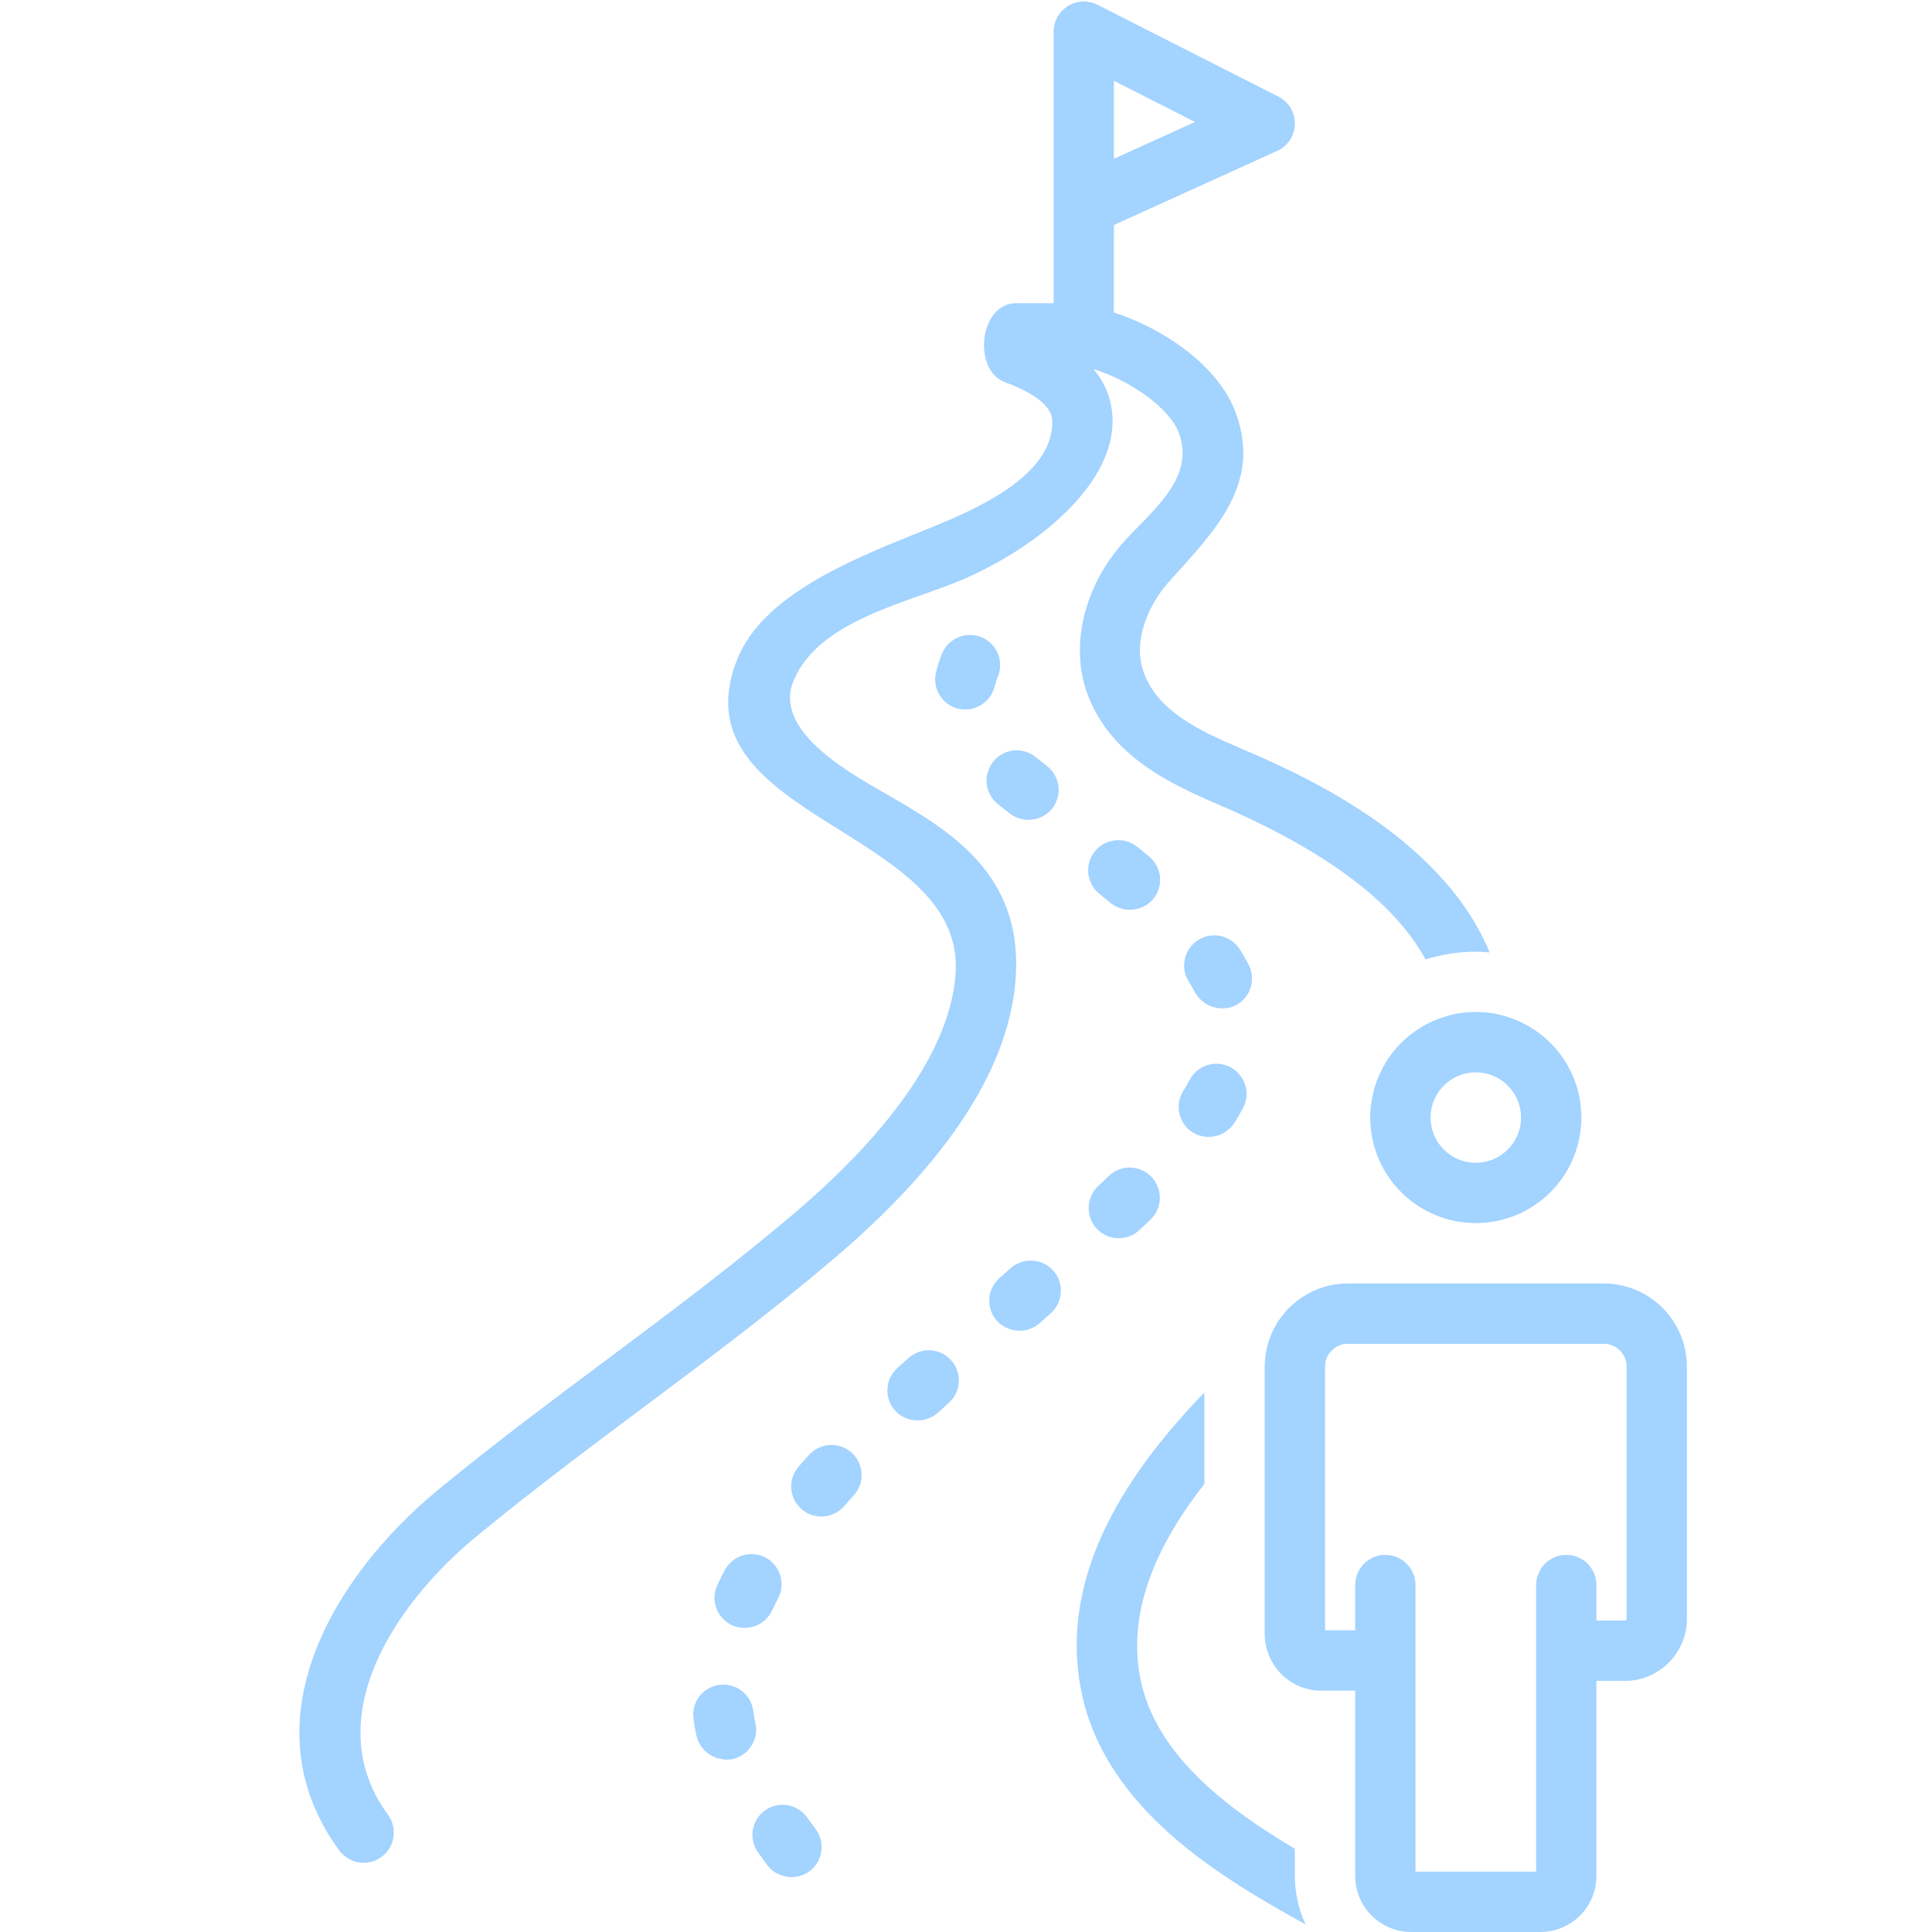 <svg xmlns="http://www.w3.org/2000/svg" xmlns:xlink="http://www.w3.org/1999/xlink" width="100" zoomAndPan="magnify" viewBox="0 0 75 75" height="100" preserveAspectRatio="xMidYMid meet" version="1.0"><defs><clipPath id="970439fae8"><path d="M 49 49 L 65.625 49 L 65.625 75 L 49 75 Z M 49 49 " clip-rule="nonzero"/></clipPath></defs><path fill="#a3d3ff" d="M 38.73 31.207 L 39.199 31.582 C 39.32 31.676 39.457 31.742 39.605 31.781 C 39.754 31.824 39.906 31.836 40.059 31.816 C 40.211 31.801 40.355 31.754 40.492 31.68 C 40.629 31.605 40.746 31.512 40.844 31.391 C 40.941 31.27 41.008 31.133 41.051 30.984 C 41.094 30.836 41.105 30.684 41.09 30.527 C 41.07 30.375 41.023 30.23 40.949 30.094 C 40.875 29.957 40.773 29.844 40.652 29.746 L 40.203 29.387 C 40.082 29.289 39.949 29.219 39.797 29.176 C 39.648 29.133 39.5 29.117 39.344 29.133 C 39.191 29.152 39.043 29.195 38.91 29.27 C 38.773 29.344 38.656 29.441 38.559 29.562 C 38.461 29.684 38.391 29.82 38.348 29.969 C 38.301 30.117 38.289 30.266 38.305 30.422 C 38.32 30.574 38.367 30.723 38.441 30.859 C 38.512 30.992 38.609 31.109 38.73 31.207 Z M 38.73 31.207 " fill-opacity="1" fill-rule="nonzero"/><path fill="#a3d3ff" d="M 35.27 52.715 L 34.828 53.113 C 34.715 53.219 34.625 53.34 34.559 53.48 C 34.492 53.621 34.457 53.77 34.449 53.926 C 34.441 54.078 34.465 54.23 34.516 54.375 C 34.57 54.523 34.648 54.652 34.754 54.766 C 34.859 54.879 34.98 54.969 35.121 55.031 C 35.262 55.094 35.41 55.133 35.562 55.137 C 35.719 55.145 35.867 55.125 36.012 55.074 C 36.16 55.023 36.289 54.945 36.406 54.844 L 36.832 54.457 C 36.949 54.355 37.039 54.234 37.109 54.094 C 37.176 53.953 37.211 53.805 37.223 53.648 C 37.23 53.496 37.207 53.344 37.156 53.199 C 37.105 53.051 37.027 52.922 36.922 52.805 C 36.82 52.688 36.699 52.598 36.559 52.531 C 36.418 52.465 36.27 52.426 36.113 52.418 C 35.961 52.41 35.809 52.43 35.664 52.484 C 35.516 52.535 35.387 52.613 35.27 52.715 Z M 35.27 52.715 " fill-opacity="1" fill-rule="nonzero"/><path fill="#a3d3ff" d="M 39.234 49.23 L 38.801 49.613 C 38.684 49.715 38.594 49.836 38.523 49.977 C 38.453 50.117 38.414 50.262 38.406 50.418 C 38.395 50.574 38.414 50.723 38.465 50.871 C 38.516 51.02 38.59 51.148 38.695 51.266 C 38.797 51.383 38.918 51.473 39.059 51.539 C 39.199 51.605 39.344 51.645 39.5 51.656 C 39.652 51.668 39.805 51.648 39.949 51.598 C 40.098 51.551 40.23 51.473 40.348 51.375 L 40.789 50.98 C 40.906 50.879 40.996 50.758 41.066 50.617 C 41.133 50.477 41.172 50.332 41.18 50.176 C 41.191 50.02 41.172 49.871 41.121 49.723 C 41.07 49.578 40.992 49.445 40.887 49.328 C 40.785 49.211 40.664 49.121 40.523 49.051 C 40.387 48.984 40.238 48.945 40.082 48.938 C 39.926 48.93 39.777 48.949 39.629 49 C 39.484 49.051 39.352 49.125 39.234 49.23 Z M 39.234 49.23 " fill-opacity="1" fill-rule="nonzero"/><path fill="#a3d3ff" d="M 31.414 56.473 C 31.273 56.625 31.141 56.773 31.008 56.926 C 30.902 57.043 30.828 57.176 30.777 57.324 C 30.727 57.469 30.707 57.621 30.715 57.777 C 30.727 57.93 30.766 58.078 30.832 58.219 C 30.902 58.355 30.996 58.477 31.113 58.582 C 31.227 58.684 31.359 58.762 31.508 58.809 C 31.656 58.859 31.805 58.879 31.961 58.871 C 32.117 58.859 32.262 58.82 32.402 58.75 C 32.543 58.684 32.664 58.59 32.766 58.473 C 32.887 58.332 33.012 58.191 33.141 58.055 C 33.246 57.941 33.324 57.809 33.379 57.664 C 33.43 57.52 33.453 57.367 33.445 57.211 C 33.441 57.059 33.402 56.91 33.336 56.77 C 33.273 56.629 33.184 56.504 33.066 56.398 C 32.953 56.297 32.824 56.215 32.676 56.164 C 32.531 56.109 32.379 56.086 32.227 56.094 C 32.07 56.102 31.922 56.137 31.781 56.203 C 31.641 56.27 31.52 56.359 31.414 56.473 Z M 31.414 56.473 " fill-opacity="1" fill-rule="nonzero"/><path fill="#a3d3ff" d="M 29.324 66.891 C 29.289 66.734 29.262 66.574 29.242 66.414 C 29.223 66.262 29.172 66.117 29.094 65.98 C 29.016 65.848 28.918 65.734 28.793 65.637 C 28.672 65.543 28.535 65.477 28.383 65.438 C 28.234 65.395 28.082 65.387 27.93 65.406 C 27.773 65.426 27.629 65.477 27.496 65.551 C 27.359 65.629 27.246 65.73 27.152 65.852 C 27.059 65.977 26.988 66.113 26.949 66.262 C 26.91 66.414 26.898 66.566 26.922 66.719 C 26.949 66.945 26.988 67.168 27.039 67.395 C 27.074 67.543 27.141 67.68 27.23 67.805 C 27.32 67.93 27.43 68.035 27.559 68.117 C 27.688 68.199 27.828 68.258 27.98 68.285 C 28.129 68.316 28.281 68.316 28.434 68.289 C 28.586 68.254 28.723 68.191 28.852 68.105 C 28.98 68.016 29.086 67.906 29.168 67.773 C 29.254 67.645 29.309 67.504 29.336 67.348 C 29.363 67.195 29.359 67.043 29.324 66.891 Z M 29.324 66.891 " fill-opacity="1" fill-rule="nonzero"/><path fill="#a3d3ff" d="M 28.414 63.09 C 28.555 63.152 28.703 63.188 28.855 63.195 C 29.012 63.199 29.16 63.176 29.309 63.125 C 29.453 63.07 29.582 62.992 29.699 62.891 C 29.812 62.785 29.902 62.664 29.969 62.523 C 30.043 62.363 30.121 62.207 30.203 62.051 C 30.277 61.914 30.32 61.766 30.336 61.613 C 30.352 61.457 30.336 61.305 30.289 61.156 C 30.242 61.008 30.172 60.875 30.07 60.754 C 29.973 60.633 29.852 60.539 29.715 60.465 C 29.578 60.395 29.434 60.352 29.277 60.336 C 29.121 60.32 28.973 60.336 28.824 60.383 C 28.676 60.43 28.539 60.504 28.422 60.602 C 28.301 60.703 28.207 60.82 28.133 60.957 C 28.031 61.148 27.938 61.34 27.848 61.531 C 27.781 61.672 27.746 61.82 27.738 61.977 C 27.73 62.133 27.754 62.281 27.809 62.43 C 27.859 62.574 27.941 62.703 28.047 62.82 C 28.148 62.934 28.273 63.023 28.414 63.09 Z M 28.414 63.09 " fill-opacity="1" fill-rule="nonzero"/><path fill="#a3d3ff" d="M 31.328 70.547 C 31.238 70.418 31.125 70.316 30.992 70.234 C 30.859 70.152 30.719 70.102 30.562 70.074 C 30.41 70.051 30.258 70.055 30.109 70.094 C 29.957 70.129 29.816 70.191 29.691 70.285 C 29.566 70.375 29.461 70.484 29.383 70.617 C 29.301 70.75 29.246 70.895 29.223 71.047 C 29.199 71.199 29.203 71.352 29.242 71.504 C 29.277 71.656 29.34 71.793 29.434 71.918 L 29.781 72.398 C 29.875 72.523 29.988 72.625 30.121 72.703 C 30.254 72.781 30.398 72.832 30.551 72.855 C 30.703 72.879 30.855 72.871 31.004 72.836 C 31.156 72.801 31.293 72.738 31.418 72.648 C 31.543 72.555 31.648 72.441 31.727 72.309 C 31.809 72.176 31.859 72.035 31.883 71.879 C 31.906 71.727 31.898 71.574 31.863 71.426 C 31.824 71.273 31.758 71.137 31.668 71.012 Z M 31.328 70.547 " fill-opacity="1" fill-rule="nonzero"/><path fill="#a3d3ff" d="M 48.473 37.449 C 48.367 37.246 48.25 37.047 48.125 36.848 C 48.039 36.719 47.934 36.609 47.809 36.52 C 47.68 36.434 47.539 36.371 47.387 36.336 C 47.238 36.305 47.086 36.301 46.93 36.328 C 46.777 36.355 46.637 36.414 46.508 36.496 C 46.375 36.578 46.266 36.684 46.176 36.812 C 46.09 36.941 46.027 37.078 45.996 37.23 C 45.961 37.383 45.957 37.535 45.984 37.688 C 46.012 37.84 46.07 37.984 46.152 38.113 C 46.238 38.25 46.32 38.387 46.391 38.527 C 46.469 38.66 46.562 38.773 46.684 38.871 C 46.801 38.969 46.934 39.043 47.082 39.09 C 47.227 39.133 47.379 39.152 47.531 39.141 C 47.684 39.133 47.832 39.094 47.969 39.027 C 48.105 38.957 48.227 38.863 48.328 38.742 C 48.426 38.625 48.5 38.492 48.547 38.344 C 48.594 38.195 48.609 38.043 48.598 37.891 C 48.586 37.734 48.543 37.586 48.473 37.449 Z M 48.473 37.449 " fill-opacity="1" fill-rule="nonzero"/><path fill="#a3d3ff" d="M 44.613 33.254 L 44.156 32.879 C 44.035 32.781 43.902 32.711 43.754 32.664 C 43.602 32.617 43.453 32.605 43.297 32.621 C 43.145 32.637 42.996 32.68 42.859 32.754 C 42.723 32.824 42.605 32.922 42.508 33.043 C 42.41 33.164 42.336 33.297 42.293 33.445 C 42.246 33.594 42.23 33.746 42.246 33.898 C 42.262 34.055 42.309 34.199 42.379 34.336 C 42.453 34.473 42.551 34.594 42.672 34.691 L 43.117 35.059 C 43.238 35.152 43.375 35.223 43.523 35.266 C 43.672 35.312 43.82 35.324 43.973 35.312 C 44.129 35.297 44.273 35.254 44.41 35.184 C 44.547 35.113 44.668 35.02 44.766 34.902 C 44.867 34.785 44.938 34.648 44.984 34.5 C 45.031 34.352 45.047 34.203 45.031 34.047 C 45.016 33.891 44.973 33.746 44.898 33.609 C 44.828 33.473 44.73 33.355 44.613 33.254 Z M 44.613 33.254 " fill-opacity="1" fill-rule="nonzero"/><path fill="#a3d3ff" d="M 43.047 45.648 L 42.629 46.047 C 42.516 46.152 42.426 46.277 42.363 46.418 C 42.301 46.559 42.266 46.707 42.262 46.863 C 42.258 47.016 42.281 47.168 42.336 47.312 C 42.391 47.457 42.473 47.586 42.578 47.699 C 42.684 47.812 42.809 47.898 42.949 47.965 C 43.09 48.027 43.238 48.062 43.395 48.066 C 43.551 48.07 43.699 48.047 43.844 47.992 C 43.988 47.938 44.121 47.855 44.23 47.75 L 44.664 47.344 C 44.777 47.234 44.863 47.109 44.926 46.969 C 44.988 46.828 45.023 46.68 45.027 46.523 C 45.027 46.367 45.004 46.219 44.945 46.074 C 44.891 45.93 44.809 45.801 44.703 45.688 C 44.594 45.574 44.473 45.488 44.328 45.426 C 44.188 45.363 44.039 45.328 43.883 45.324 C 43.727 45.32 43.578 45.348 43.434 45.402 C 43.289 45.461 43.16 45.539 43.047 45.648 Z M 43.047 45.648 " fill-opacity="1" fill-rule="nonzero"/><path fill="#a3d3ff" d="M 47.773 41.434 C 47.637 41.359 47.492 41.316 47.336 41.301 C 47.184 41.285 47.031 41.301 46.883 41.344 C 46.734 41.391 46.598 41.461 46.477 41.559 C 46.359 41.656 46.262 41.773 46.188 41.91 C 46.109 42.059 46.023 42.207 45.934 42.352 C 45.852 42.48 45.797 42.625 45.77 42.777 C 45.746 42.93 45.75 43.082 45.785 43.234 C 45.82 43.387 45.883 43.523 45.973 43.652 C 46.062 43.777 46.176 43.883 46.305 43.965 C 46.438 44.043 46.582 44.094 46.734 44.121 C 46.887 44.145 47.035 44.137 47.188 44.102 C 47.336 44.07 47.477 44.008 47.602 43.918 C 47.73 43.828 47.836 43.723 47.918 43.59 C 48.039 43.402 48.148 43.211 48.25 43.02 C 48.324 42.883 48.371 42.734 48.387 42.582 C 48.402 42.426 48.387 42.273 48.34 42.125 C 48.297 41.977 48.223 41.844 48.125 41.723 C 48.027 41.602 47.91 41.508 47.773 41.434 Z M 47.773 41.434 " fill-opacity="1" fill-rule="nonzero"/><path fill="#a3d3ff" d="M 38.738 26.262 C 38.797 26.117 38.828 25.969 38.824 25.812 C 38.824 25.656 38.793 25.508 38.734 25.363 C 38.672 25.223 38.59 25.094 38.477 24.984 C 38.367 24.875 38.238 24.793 38.098 24.734 C 37.953 24.676 37.801 24.648 37.648 24.648 C 37.492 24.648 37.344 24.68 37.199 24.738 C 37.055 24.801 36.93 24.887 36.82 24.996 C 36.711 25.105 36.629 25.234 36.57 25.379 C 36.473 25.613 36.395 25.855 36.336 26.105 C 36.301 26.258 36.293 26.41 36.316 26.562 C 36.344 26.715 36.395 26.859 36.477 26.988 C 36.559 27.121 36.664 27.234 36.789 27.324 C 36.914 27.414 37.051 27.48 37.203 27.516 C 37.355 27.547 37.508 27.551 37.66 27.527 C 37.812 27.5 37.953 27.449 38.086 27.367 C 38.215 27.285 38.328 27.184 38.418 27.059 C 38.512 26.934 38.574 26.797 38.613 26.648 C 38.645 26.516 38.688 26.387 38.738 26.262 Z M 38.738 26.262 " fill-opacity="1" fill-rule="nonzero"/><path fill="#a3d3ff" d="M 42.445 14.324 C 43.875 14.77 45.391 15.832 45.758 16.793 C 46.441 18.57 44.652 19.883 43.617 21.043 C 42.078 22.766 41.527 25.074 42.211 26.93 C 43.066 29.258 45.242 30.352 47.211 31.195 C 51.426 32.996 54.113 34.996 55.34 37.246 C 55.973 37.047 56.625 36.945 57.289 36.945 C 57.473 36.945 57.648 36.957 57.828 36.973 C 55.93 32.375 50.297 29.965 48.133 29.039 C 46.473 28.332 44.941 27.578 44.406 26.121 C 43.938 24.844 44.629 23.426 45.363 22.602 C 47.109 20.648 49.039 18.805 47.945 15.953 C 47.277 14.219 45.223 12.773 43.238 12.129 L 43.242 8.734 L 49.578 5.859 C 49.785 5.766 49.949 5.625 50.074 5.438 C 50.195 5.25 50.262 5.043 50.266 4.816 C 50.27 4.594 50.215 4.383 50.102 4.191 C 49.984 3.996 49.824 3.852 49.625 3.75 L 42.602 0.184 C 42.512 0.141 42.418 0.105 42.32 0.086 C 42.223 0.062 42.125 0.055 42.023 0.059 C 41.922 0.062 41.824 0.082 41.73 0.109 C 41.633 0.141 41.543 0.18 41.457 0.23 C 41.375 0.285 41.297 0.348 41.227 0.418 C 41.156 0.492 41.098 0.57 41.051 0.656 C 41 0.746 40.965 0.836 40.938 0.934 C 40.914 1.031 40.902 1.129 40.902 1.23 L 40.902 11.77 L 39.449 11.77 C 38.004 11.77 37.75 14.379 39.012 14.836 C 39.688 15.082 40.824 15.602 40.848 16.324 C 40.926 18.691 37.215 20.043 35.453 20.758 C 32.977 21.762 29.578 23.145 28.609 25.617 C 26.188 31.793 37.441 32.137 37.098 37.758 C 36.93 40.527 34.766 43.754 30.844 47.09 C 26.387 50.879 21.508 54.125 16.996 57.844 C 12.949 61.184 9.52 66.852 13.172 71.836 C 13.266 71.961 13.379 72.062 13.512 72.145 C 13.645 72.223 13.785 72.277 13.941 72.301 C 14.094 72.324 14.246 72.316 14.395 72.281 C 14.547 72.242 14.684 72.18 14.809 72.086 C 14.934 71.996 15.039 71.883 15.117 71.75 C 15.199 71.617 15.25 71.473 15.273 71.32 C 15.297 71.168 15.293 71.016 15.254 70.863 C 15.219 70.715 15.152 70.574 15.062 70.449 C 12.371 66.785 15.227 62.344 18.484 59.652 C 23.004 55.922 27.895 52.668 32.359 48.871 C 36.844 45.062 39.223 41.371 39.434 37.898 C 39.68 33.895 36.836 32.242 34.555 30.91 C 33.273 30.164 30.004 28.473 30.789 26.473 C 31.738 24.051 35.34 23.391 37.465 22.457 C 40.371 21.176 43.27 18.758 43.188 16.246 C 43.164 15.52 42.914 14.879 42.445 14.324 Z M 43.242 3.137 L 46.391 4.734 L 43.242 6.164 Z M 43.242 3.137 " fill-opacity="1" fill-rule="nonzero"/><path fill="#a3d3ff" d="M 50.266 71.77 C 47.695 70.242 44.836 68.129 44.262 65.133 C 43.734 62.395 45.043 59.793 46.754 57.609 L 46.754 54.055 C 43.969 56.945 41.074 60.953 41.961 65.578 C 42.863 70.262 47.477 72.926 50.684 74.707 C 50.406 74.109 50.266 73.48 50.266 72.82 Z M 50.266 71.77 " fill-opacity="1" fill-rule="nonzero"/><path fill="#a3d3ff" d="M 53.191 43.383 C 53.191 43.652 53.219 43.918 53.273 44.184 C 53.324 44.449 53.402 44.703 53.504 44.953 C 53.609 45.199 53.734 45.438 53.883 45.66 C 54.035 45.883 54.203 46.09 54.395 46.281 C 54.586 46.473 54.793 46.641 55.016 46.789 C 55.238 46.941 55.477 47.066 55.723 47.168 C 55.973 47.273 56.227 47.352 56.492 47.402 C 56.754 47.453 57.023 47.48 57.293 47.48 C 57.559 47.48 57.828 47.453 58.09 47.402 C 58.355 47.348 58.609 47.273 58.859 47.168 C 59.109 47.066 59.344 46.941 59.566 46.789 C 59.793 46.641 60 46.469 60.188 46.281 C 60.379 46.09 60.547 45.883 60.699 45.66 C 60.848 45.438 60.973 45.199 61.078 44.949 C 61.18 44.703 61.258 44.445 61.309 44.184 C 61.363 43.918 61.387 43.652 61.387 43.383 C 61.387 43.113 61.363 42.848 61.309 42.582 C 61.258 42.32 61.18 42.062 61.078 41.816 C 60.973 41.566 60.848 41.332 60.699 41.105 C 60.547 40.883 60.379 40.676 60.188 40.484 C 59.996 40.297 59.789 40.125 59.566 39.977 C 59.344 39.828 59.105 39.699 58.859 39.598 C 58.609 39.496 58.355 39.418 58.09 39.363 C 57.828 39.312 57.559 39.285 57.289 39.285 C 57.023 39.285 56.754 39.312 56.492 39.363 C 56.227 39.418 55.973 39.496 55.723 39.598 C 55.473 39.699 55.238 39.828 55.016 39.977 C 54.789 40.125 54.582 40.297 54.395 40.484 C 54.203 40.676 54.031 40.883 53.883 41.105 C 53.734 41.332 53.609 41.566 53.504 41.816 C 53.402 42.062 53.324 42.32 53.273 42.586 C 53.219 42.848 53.191 43.113 53.191 43.383 Z M 59.047 43.383 C 59.047 43.617 59.004 43.84 58.914 44.055 C 58.824 44.27 58.695 44.461 58.531 44.625 C 58.367 44.789 58.176 44.918 57.961 45.008 C 57.746 45.094 57.523 45.141 57.289 45.141 C 57.059 45.141 56.832 45.094 56.617 45.008 C 56.402 44.918 56.215 44.789 56.051 44.625 C 55.883 44.461 55.758 44.27 55.668 44.055 C 55.578 43.84 55.535 43.617 55.535 43.383 C 55.535 43.152 55.578 42.926 55.668 42.711 C 55.758 42.496 55.883 42.305 56.051 42.141 C 56.215 41.977 56.402 41.852 56.617 41.762 C 56.832 41.672 57.059 41.629 57.289 41.629 C 57.523 41.629 57.746 41.672 57.961 41.762 C 58.176 41.852 58.367 41.977 58.531 42.145 C 58.695 42.309 58.824 42.496 58.914 42.711 C 59 42.926 59.047 43.152 59.047 43.383 Z M 59.047 43.383 " fill-opacity="1" fill-rule="nonzero"/><g clip-path="url(#970439fae8)"><path fill="#a3d3ff" d="M 62.254 49.824 L 52.328 49.824 C 51.898 49.824 51.488 49.906 51.09 50.07 C 50.695 50.234 50.348 50.469 50.043 50.77 C 49.742 51.074 49.508 51.422 49.344 51.816 C 49.18 52.211 49.098 52.625 49.094 53.051 L 49.094 63.434 C 49.098 63.727 49.152 64.004 49.266 64.273 C 49.375 64.543 49.535 64.781 49.742 64.988 C 49.949 65.195 50.184 65.352 50.453 65.465 C 50.723 65.578 51.004 65.633 51.297 65.633 L 52.609 65.633 L 52.609 72.82 C 52.609 73.109 52.664 73.387 52.773 73.652 C 52.883 73.922 53.039 74.156 53.242 74.359 C 53.445 74.562 53.68 74.723 53.949 74.832 C 54.215 74.945 54.492 75 54.777 75 L 59.801 75 C 60.09 75 60.367 74.945 60.633 74.832 C 60.898 74.723 61.137 74.562 61.34 74.359 C 61.543 74.156 61.699 73.922 61.809 73.652 C 61.918 73.387 61.973 73.109 61.973 72.82 L 61.973 65.25 L 63.18 65.25 C 63.484 65.238 63.773 65.168 64.055 65.043 C 64.332 64.918 64.578 64.75 64.793 64.531 C 65.008 64.312 65.172 64.062 65.293 63.785 C 65.414 63.504 65.477 63.211 65.484 62.906 L 65.484 53.051 C 65.484 52.625 65.402 52.211 65.238 51.816 C 65.074 51.422 64.84 51.074 64.539 50.77 C 64.234 50.469 63.887 50.234 63.492 50.07 C 63.094 49.906 62.684 49.824 62.254 49.824 Z M 63.145 62.859 C 63.133 62.879 63.117 62.895 63.102 62.91 L 61.973 62.91 L 61.973 61.535 C 61.973 61.379 61.945 61.23 61.887 61.086 C 61.824 60.941 61.742 60.816 61.633 60.703 C 61.523 60.594 61.395 60.512 61.25 60.449 C 61.109 60.391 60.957 60.359 60.805 60.359 C 60.648 60.359 60.496 60.391 60.355 60.449 C 60.211 60.512 60.086 60.594 59.973 60.703 C 59.863 60.816 59.781 60.941 59.723 61.086 C 59.66 61.23 59.633 61.379 59.633 61.535 L 59.633 72.656 L 54.949 72.656 L 54.949 61.535 C 54.949 61.379 54.922 61.23 54.859 61.086 C 54.801 60.941 54.719 60.816 54.605 60.703 C 54.496 60.594 54.371 60.512 54.227 60.449 C 54.082 60.391 53.934 60.359 53.777 60.359 C 53.625 60.359 53.473 60.391 53.328 60.449 C 53.188 60.512 53.059 60.594 52.949 60.703 C 52.84 60.816 52.754 60.941 52.695 61.086 C 52.637 61.23 52.609 61.379 52.609 61.535 L 52.609 63.289 L 51.438 63.289 L 51.438 53.051 C 51.438 52.809 51.523 52.598 51.699 52.426 C 51.871 52.254 52.082 52.164 52.328 52.168 L 62.254 52.168 C 62.5 52.168 62.711 52.254 62.883 52.426 C 63.055 52.598 63.145 52.809 63.145 53.051 Z M 63.145 62.859 " fill-opacity="1" fill-rule="nonzero"/></g></svg>